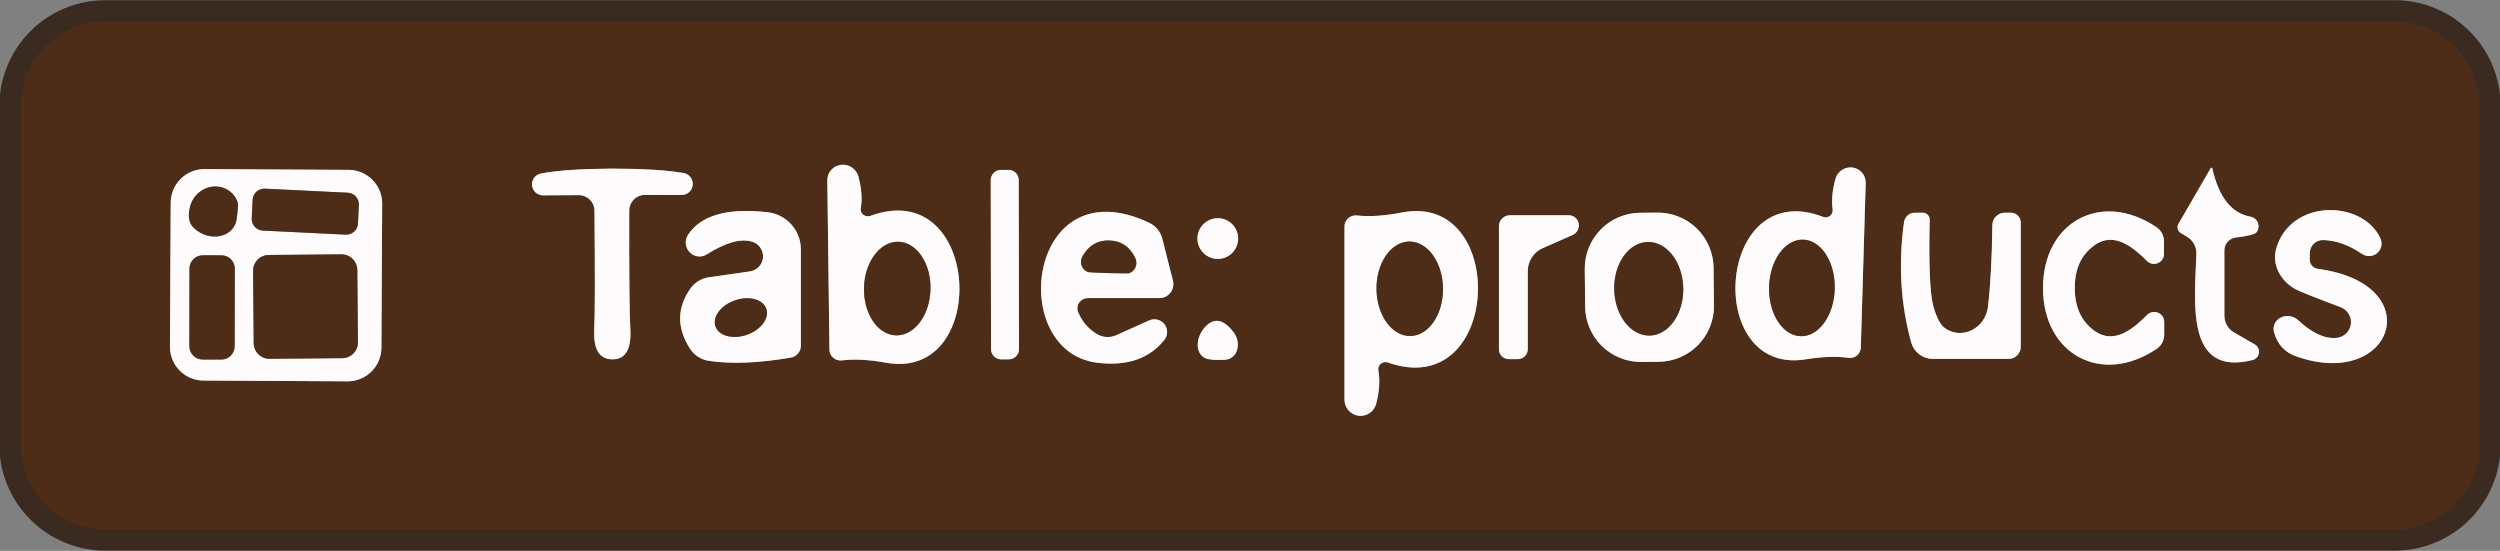 <svg width="118" height="26" viewBox="0 0 118 26" fill="none" xmlns="http://www.w3.org/2000/svg">
<rect x="0" y="0" width="118" height="26" fill="#808080" stroke="none"/>
<g clip-path="url(#clip0_7_2)">
<path d="M117.03 5.01C117.03 3.949 116.609 2.932 115.858 2.182C115.108 1.431 114.091 1.01 113.03 1.01H4.97C3.909 1.01 2.892 1.431 2.142 2.182C1.391 2.932 0.97 3.949 0.97 5.01V20.99C0.97 21.515 1.073 22.035 1.274 22.521C1.475 23.006 1.77 23.447 2.142 23.818C2.513 24.19 2.954 24.485 3.439 24.686C3.925 24.887 4.445 24.99 4.97 24.99H113.03C113.555 24.99 114.075 24.887 114.561 24.686C115.046 24.485 115.487 24.19 115.858 23.818C116.23 23.447 116.524 23.006 116.725 22.521C116.927 22.035 117.03 21.515 117.03 20.99V5.01Z" stroke="#3A2A1F" stroke-width="2"/>
<path d="M18.038 9.616C18.04 9.195 17.875 8.789 17.578 8.489C17.281 8.19 16.878 8.02 16.456 8.018L9.656 7.982C9.235 7.98 8.829 8.145 8.53 8.442C8.23 8.739 8.06 9.142 8.058 9.564L8.022 16.364C8.02 16.785 8.185 17.191 8.482 17.491C8.779 17.79 9.182 17.96 9.604 17.962L16.404 17.998C16.826 18 17.231 17.834 17.53 17.538C17.83 17.241 18 16.838 18.002 16.416L18.038 9.616Z" stroke="#A6948A" stroke-width="2"/>
<path d="M28.91 16.96C29.53 16.96 29.81 16.477 29.75 15.51C29.71 14.823 29.693 12.967 29.7 9.94C29.7 9.744 29.778 9.556 29.917 9.417C30.055 9.278 30.244 9.2 30.44 9.2H32.13C32.268 9.212 32.405 9.169 32.511 9.08C32.617 8.99 32.683 8.863 32.695 8.725C32.707 8.587 32.664 8.45 32.575 8.344C32.485 8.238 32.358 8.172 32.22 8.16C31.427 8.027 30.31 7.96 28.87 7.96C27.437 7.967 26.323 8.043 25.53 8.19C25.404 8.215 25.291 8.286 25.214 8.39C25.137 8.493 25.101 8.622 25.114 8.75C25.126 8.879 25.186 8.998 25.281 9.085C25.377 9.171 25.501 9.22 25.63 9.22L27.32 9.21C27.516 9.21 27.704 9.288 27.843 9.427C27.982 9.566 28.06 9.754 28.06 9.95C28.087 12.977 28.083 14.833 28.05 15.52C27.997 16.48 28.283 16.96 28.91 16.96Z" stroke="#A6948A" stroke-width="2"/>
<path d="M41.08 10.19C41.023 10.21 40.963 10.216 40.904 10.205C40.844 10.195 40.789 10.17 40.743 10.133C40.698 10.095 40.663 10.046 40.643 9.991C40.623 9.936 40.619 9.877 40.63 9.82C40.703 9.38 40.663 8.877 40.51 8.31C40.458 8.14 40.347 7.993 40.196 7.896C40.046 7.799 39.867 7.758 39.69 7.781C39.514 7.804 39.353 7.889 39.235 8.021C39.118 8.153 39.052 8.323 39.05 8.5L39.15 16.5C39.151 16.574 39.167 16.646 39.198 16.713C39.229 16.78 39.274 16.84 39.33 16.888C39.386 16.936 39.451 16.972 39.522 16.993C39.593 17.014 39.667 17.02 39.74 17.01C40.32 16.937 41.013 16.973 41.82 17.12C46.77 18.01 46.32 8.27 41.08 10.19Z" stroke="#A6948A" stroke-width="2"/>
<path d="M48.083 8.499C48.083 8.436 48.07 8.373 48.046 8.315C48.022 8.257 47.986 8.204 47.942 8.16C47.897 8.115 47.844 8.08 47.786 8.056C47.728 8.032 47.665 8.02 47.602 8.02L47.242 8.02C47.179 8.02 47.117 8.033 47.059 8.057C47 8.081 46.947 8.117 46.903 8.161C46.858 8.206 46.823 8.259 46.799 8.317C46.775 8.376 46.763 8.438 46.763 8.501L46.777 16.481C46.777 16.544 46.79 16.607 46.814 16.665C46.838 16.723 46.873 16.776 46.918 16.82C46.963 16.865 47.016 16.9 47.074 16.924C47.132 16.948 47.195 16.96 47.258 16.96L47.618 16.96C47.681 16.96 47.743 16.947 47.801 16.923C47.86 16.899 47.913 16.863 47.957 16.819C48.002 16.774 48.037 16.721 48.061 16.663C48.085 16.604 48.097 16.542 48.097 16.479L48.083 8.499Z" stroke="#A6948A" stroke-width="2"/>
<path d="M86.06 10.24C81 8.29 80.39 17.75 85.23 16.96C86.017 16.833 86.69 16.81 87.25 16.89C87.32 16.901 87.392 16.897 87.461 16.878C87.529 16.859 87.594 16.825 87.648 16.779C87.703 16.732 87.748 16.674 87.779 16.609C87.811 16.544 87.828 16.473 87.83 16.4L88.06 8.64C88.066 8.465 88.008 8.294 87.897 8.16C87.785 8.026 87.628 7.937 87.455 7.91C87.281 7.883 87.103 7.92 86.953 8.014C86.803 8.108 86.692 8.252 86.64 8.42C86.487 8.967 86.44 9.453 86.5 9.88C86.509 9.937 86.502 9.995 86.482 10.048C86.461 10.102 86.427 10.149 86.383 10.186C86.338 10.222 86.285 10.246 86.229 10.256C86.172 10.265 86.114 10.26 86.06 10.24Z" stroke="#A6948A" stroke-width="2"/>
<path d="M102.82 10.57C102.8 10.607 102.787 10.648 102.782 10.689C102.777 10.731 102.78 10.773 102.791 10.813C102.803 10.853 102.821 10.89 102.847 10.922C102.872 10.954 102.904 10.981 102.94 11L103.22 11.17C103.359 11.249 103.474 11.365 103.553 11.506C103.632 11.647 103.673 11.807 103.67 11.97C103.6 14.2 103.12 17.81 106.33 16.99C106.406 16.97 106.474 16.927 106.526 16.868C106.578 16.809 106.611 16.736 106.622 16.658C106.633 16.58 106.62 16.501 106.586 16.43C106.552 16.359 106.498 16.3 106.43 16.26L105.44 15.69C105.303 15.611 105.19 15.496 105.111 15.357C105.032 15.219 104.99 15.061 104.99 14.9V11.82C104.989 11.67 105.044 11.524 105.143 11.412C105.243 11.299 105.381 11.227 105.53 11.21C106.097 11.143 106.42 11.063 106.5 10.97C106.55 10.908 106.583 10.835 106.596 10.757C106.608 10.678 106.601 10.598 106.574 10.524C106.547 10.449 106.501 10.383 106.441 10.332C106.38 10.28 106.308 10.245 106.23 10.23C105.33 10.07 104.727 9.31 104.42 7.95C104.419 7.942 104.416 7.935 104.41 7.93C104.405 7.924 104.399 7.92 104.391 7.917C104.384 7.915 104.376 7.915 104.369 7.918C104.362 7.92 104.355 7.924 104.35 7.93L102.82 10.57Z" stroke="#A6948A" stroke-width="2"/>
<path d="M35.51 11.41C35.666 11.459 35.801 11.559 35.892 11.694C35.984 11.829 36.027 11.991 36.014 12.154C36.001 12.317 35.934 12.47 35.822 12.589C35.71 12.709 35.562 12.787 35.4 12.81L33.45 13.09C33.276 13.115 33.109 13.176 32.96 13.269C32.81 13.362 32.681 13.485 32.58 13.63C31.947 14.537 31.943 15.48 32.57 16.46C32.668 16.611 32.797 16.74 32.949 16.838C33.1 16.937 33.271 17.002 33.45 17.03C34.503 17.19 35.793 17.14 37.32 16.88C37.453 16.859 37.575 16.791 37.663 16.688C37.751 16.585 37.799 16.455 37.8 16.32V11.77C37.8 11.338 37.642 10.92 37.354 10.598C37.066 10.275 36.67 10.069 36.24 10.02C34.34 9.8 33.083 10.157 32.47 11.09C32.39 11.217 32.355 11.368 32.371 11.518C32.388 11.667 32.454 11.807 32.559 11.913C32.664 12.02 32.802 12.086 32.949 12.102C33.097 12.118 33.245 12.082 33.37 12C34.257 11.44 34.97 11.243 35.51 11.41Z" stroke="#A6948A" stroke-width="2"/>
<path d="M51.34 14.07H54.72C54.821 14.07 54.921 14.047 55.012 14.003C55.103 13.958 55.183 13.893 55.245 13.813C55.307 13.733 55.349 13.639 55.369 13.54C55.389 13.441 55.386 13.338 55.36 13.24L54.86 11.27C54.819 11.105 54.742 10.95 54.633 10.819C54.523 10.687 54.386 10.582 54.23 10.51C48.52 7.82 47.48 16.57 51.78 17.12C53.187 17.293 54.247 16.933 54.96 16.04C55.042 15.935 55.086 15.806 55.087 15.673C55.087 15.54 55.043 15.41 54.962 15.305C54.88 15.2 54.766 15.124 54.637 15.091C54.509 15.057 54.372 15.068 54.25 15.12L52.69 15.82C52.543 15.888 52.381 15.918 52.219 15.907C52.056 15.897 51.899 15.846 51.76 15.76C51.373 15.527 51.083 15.187 50.89 14.74C50.859 14.667 50.846 14.588 50.854 14.509C50.861 14.431 50.889 14.354 50.933 14.288C50.978 14.222 51.038 14.167 51.109 14.129C51.18 14.091 51.259 14.071 51.34 14.07Z" stroke="#A6948A" stroke-width="2"/>
<path d="M65.51 17.11C70.89 19 71.22 9.05 66.17 10.03C65.35 10.19 64.643 10.237 64.05 10.17C63.975 10.162 63.9 10.169 63.829 10.192C63.757 10.214 63.692 10.252 63.636 10.302C63.58 10.352 63.535 10.414 63.505 10.482C63.475 10.551 63.459 10.625 63.46 10.7V18.86C63.458 19.047 63.526 19.228 63.649 19.369C63.773 19.509 63.944 19.599 64.129 19.622C64.315 19.644 64.503 19.597 64.656 19.489C64.809 19.382 64.917 19.222 64.96 19.04C65.107 18.46 65.14 17.947 65.06 17.5C65.047 17.441 65.051 17.379 65.07 17.321C65.089 17.263 65.124 17.212 65.17 17.172C65.216 17.132 65.272 17.105 65.331 17.095C65.391 17.084 65.453 17.089 65.51 17.11Z" stroke="#A6948A" stroke-width="2"/>
<path d="M74.04 10.16H71.27C71.132 10.16 71 10.215 70.902 10.312C70.805 10.41 70.75 10.542 70.75 10.68V16.49C70.75 16.612 70.799 16.729 70.888 16.815C70.976 16.901 71.095 16.95 71.22 16.95H71.64C71.765 16.95 71.884 16.901 71.972 16.812C72.061 16.724 72.11 16.605 72.11 16.48V12.8C72.11 12.568 72.177 12.341 72.303 12.148C72.429 11.954 72.609 11.802 72.82 11.71L74.23 11.09C74.332 11.044 74.415 10.964 74.466 10.864C74.518 10.763 74.533 10.649 74.511 10.54C74.489 10.431 74.43 10.334 74.344 10.264C74.258 10.195 74.151 10.158 74.04 10.16Z" stroke="#A6948A" stroke-width="2"/>
<path d="M80.88 12.638C80.873 11.941 80.589 11.275 80.091 10.787C79.592 10.299 78.921 10.029 78.223 10.036L77.403 10.044C77.058 10.048 76.716 10.12 76.399 10.255C76.081 10.391 75.793 10.588 75.552 10.834C75.31 11.081 75.119 11.373 74.99 11.693C74.862 12.014 74.797 12.357 74.801 12.702L74.819 14.482C74.827 15.179 75.111 15.845 75.609 16.333C76.108 16.821 76.779 17.091 77.477 17.084L78.297 17.076C78.642 17.072 78.983 17 79.301 16.865C79.619 16.729 79.907 16.533 80.148 16.286C80.39 16.039 80.581 15.747 80.71 15.427C80.838 15.106 80.903 14.764 80.899 14.418L80.88 12.638Z" stroke="#A6948A" stroke-width="2"/>
<path d="M94.04 10.62C94.02 12.22 93.95 13.513 93.83 14.5C93.8 14.733 93.713 14.956 93.577 15.148C93.441 15.339 93.261 15.492 93.055 15.591C92.849 15.691 92.623 15.732 92.401 15.713C92.179 15.693 91.969 15.613 91.79 15.48C91.583 15.327 91.407 14.993 91.26 14.48C91.093 13.9 91.033 12.53 91.08 10.37C91.081 10.327 91.074 10.284 91.058 10.245C91.042 10.205 91.018 10.168 90.987 10.137C90.956 10.107 90.919 10.082 90.879 10.065C90.838 10.049 90.794 10.04 90.75 10.04H90.38C90.256 10.039 90.136 10.084 90.042 10.167C89.948 10.25 89.887 10.365 89.87 10.49C89.597 12.457 89.71 14.35 90.21 16.17C90.273 16.391 90.406 16.586 90.588 16.725C90.77 16.864 90.992 16.939 91.22 16.94H94.81C94.885 16.94 94.959 16.925 95.028 16.896C95.097 16.867 95.16 16.824 95.213 16.77C95.266 16.716 95.308 16.652 95.337 16.582C95.365 16.512 95.38 16.436 95.38 16.36V10.51C95.38 10.448 95.368 10.387 95.344 10.33C95.321 10.273 95.286 10.221 95.242 10.178C95.199 10.134 95.147 10.099 95.09 10.076C95.033 10.052 94.972 10.04 94.91 10.04H94.63C94.475 10.04 94.327 10.101 94.216 10.209C94.106 10.318 94.043 10.465 94.04 10.62Z" stroke="#A6948A" stroke-width="2"/>
<path d="M96.43 13.61C96.44 16.73 99.2 18.22 101.8 16.46C101.908 16.386 101.997 16.287 102.058 16.17C102.119 16.053 102.151 15.922 102.15 15.79V15.19C102.149 15.098 102.121 15.008 102.069 14.931C102.018 14.855 101.945 14.795 101.859 14.76C101.774 14.725 101.68 14.716 101.59 14.733C101.499 14.751 101.416 14.795 101.35 14.86C100.72 15.49 99.8 16.3 98.85 15.61C98.237 15.163 97.93 14.493 97.93 13.6C97.923 12.707 98.227 12.037 98.84 11.59C99.78 10.89 100.71 11.69 101.34 12.32C101.406 12.385 101.491 12.43 101.582 12.447C101.674 12.464 101.768 12.454 101.854 12.418C101.94 12.382 102.013 12.32 102.063 12.242C102.114 12.165 102.141 12.073 102.14 11.98V11.38C102.138 11.248 102.104 11.119 102.041 11.004C101.978 10.889 101.889 10.792 101.78 10.72C99.17 8.97 96.42 10.48 96.43 13.61Z" stroke="#A6948A" stroke-width="2"/>
<path d="M109.67 11.33C110.27 11.35 110.873 11.567 111.48 11.98C111.587 12.055 111.716 12.092 111.846 12.086C111.977 12.08 112.102 12.031 112.201 11.947C112.301 11.862 112.369 11.746 112.396 11.619C112.423 11.491 112.407 11.358 112.35 11.24C111.5 9.42 108.09 9.37 107.43 11.76C107.336 12.099 107.374 12.469 107.537 12.81C107.7 13.151 107.979 13.443 108.33 13.64C108.49 13.733 109.207 14.02 110.48 14.5C110.64 14.56 110.774 14.672 110.862 14.818C110.949 14.964 110.984 15.136 110.961 15.305C110.937 15.474 110.857 15.63 110.733 15.747C110.61 15.864 110.45 15.936 110.28 15.95C109.72 15.997 109.117 15.717 108.47 15.11C108.36 15.01 108.22 14.944 108.07 14.923C107.92 14.902 107.769 14.928 107.641 14.995C107.512 15.062 107.413 15.167 107.359 15.295C107.304 15.422 107.298 15.565 107.34 15.7C107.5 16.26 107.847 16.633 108.38 16.82C112.96 18.44 114.7 13.4 109.4 12.69C109.294 12.675 109.197 12.624 109.127 12.545C109.057 12.466 109.019 12.364 109.02 12.26V11.95C109.02 11.866 109.037 11.783 109.07 11.706C109.103 11.628 109.151 11.559 109.212 11.501C109.273 11.443 109.345 11.398 109.423 11.368C109.502 11.339 109.586 11.326 109.67 11.33Z" stroke="#A6948A" stroke-width="2"/>
<path d="M58.44 11.26C58.44 11.005 58.339 10.761 58.159 10.581C57.979 10.401 57.735 10.3 57.48 10.3C57.225 10.3 56.981 10.401 56.801 10.581C56.621 10.761 56.52 11.005 56.52 11.26C56.52 11.515 56.621 11.759 56.801 11.939C56.981 12.119 57.225 12.22 57.48 12.22C57.735 12.22 57.979 12.119 58.159 11.939C58.339 11.759 58.44 11.515 58.44 11.26Z" stroke="#A6948A" stroke-width="2"/>
<path d="M57.83 16.98C57.958 16.972 58.078 16.925 58.176 16.844C58.275 16.762 58.348 16.65 58.389 16.517C58.43 16.385 58.437 16.239 58.409 16.093C58.381 15.947 58.319 15.808 58.23 15.69C57.723 15.023 57.25 14.967 56.81 15.52C56.717 15.639 56.644 15.773 56.597 15.913C56.549 16.052 56.528 16.193 56.534 16.326C56.541 16.458 56.576 16.579 56.635 16.678C56.695 16.777 56.779 16.853 56.88 16.9C57.053 16.98 57.37 17.007 57.83 16.98Z" stroke="#A6948A" stroke-width="2"/>
<path d="M11.17 10.34C11.23 9.9 11.247 9.64 11.22 9.56C11.144 9.326 10.994 9.127 10.793 8.991C10.591 8.855 10.348 8.789 10.099 8.804C9.85 8.818 9.608 8.912 9.409 9.072C9.209 9.231 9.063 9.448 8.99 9.69C8.85 10.163 8.9 10.517 9.14 10.75C9.303 10.91 9.505 11.031 9.724 11.101C9.944 11.17 10.171 11.184 10.382 11.141C10.592 11.099 10.777 11.001 10.917 10.86C11.056 10.718 11.143 10.538 11.17 10.34Z" stroke="#A6948A" stroke-width="2"/>
<path d="M16.939 9.673C16.942 9.601 16.931 9.529 16.907 9.461C16.883 9.393 16.845 9.33 16.797 9.277C16.748 9.223 16.689 9.18 16.624 9.149C16.559 9.118 16.488 9.1 16.416 9.097L12.501 8.905C12.428 8.902 12.356 8.913 12.288 8.937C12.22 8.961 12.158 8.999 12.104 9.047C12.051 9.096 12.007 9.154 11.976 9.22C11.946 9.285 11.928 9.356 11.925 9.428L11.882 10.307C11.878 10.379 11.889 10.451 11.913 10.519C11.937 10.587 11.975 10.65 12.023 10.703C12.072 10.757 12.13 10.8 12.196 10.831C12.261 10.862 12.332 10.88 12.404 10.883L16.319 11.075C16.391 11.078 16.463 11.067 16.532 11.043C16.599 11.019 16.662 10.981 16.716 10.933C16.769 10.884 16.812 10.826 16.843 10.76C16.874 10.695 16.892 10.624 16.895 10.552L16.939 9.673Z" stroke="#A6948A" stroke-width="2"/>
<path d="M11.083 12.682C11.083 12.599 11.067 12.517 11.036 12.441C11.004 12.364 10.958 12.295 10.899 12.236C10.841 12.178 10.772 12.131 10.695 12.099C10.619 12.067 10.537 12.051 10.454 12.051L9.574 12.049C9.492 12.049 9.41 12.065 9.333 12.097C9.257 12.128 9.187 12.175 9.128 12.233C9.07 12.291 9.023 12.361 8.992 12.437C8.96 12.514 8.943 12.595 8.943 12.678L8.937 16.338C8.937 16.421 8.953 16.503 8.984 16.579C9.016 16.656 9.062 16.725 9.121 16.784C9.179 16.843 9.248 16.889 9.325 16.921C9.401 16.953 9.483 16.969 9.566 16.969L10.446 16.971C10.528 16.971 10.61 16.955 10.687 16.923C10.763 16.892 10.833 16.846 10.892 16.787C10.95 16.729 10.997 16.659 11.028 16.583C11.06 16.506 11.077 16.425 11.077 16.342L11.083 12.682Z" stroke="#A6948A" stroke-width="2"/>
<path d="M16.865 12.739C16.863 12.542 16.784 12.355 16.644 12.217C16.504 12.08 16.315 12.003 16.119 12.005L12.679 12.035C12.482 12.037 12.295 12.116 12.157 12.256C12.02 12.396 11.944 12.585 11.945 12.781L11.975 16.201C11.977 16.398 12.056 16.585 12.196 16.723C12.336 16.86 12.525 16.937 12.721 16.935L16.161 16.905C16.358 16.903 16.545 16.824 16.683 16.684C16.82 16.544 16.896 16.355 16.895 16.159L16.865 12.739Z" stroke="#A6948A" stroke-width="2"/>
<path d="M42.292 15.829C42.498 15.835 42.704 15.783 42.897 15.677C43.09 15.571 43.268 15.413 43.419 15.211C43.57 15.01 43.692 14.769 43.778 14.503C43.864 14.238 43.912 13.951 43.919 13.661C43.935 13.075 43.784 12.509 43.501 12.087C43.217 11.665 42.824 11.422 42.408 11.411C42.202 11.405 41.996 11.457 41.803 11.563C41.609 11.669 41.432 11.827 41.281 12.029C41.13 12.23 41.008 12.471 40.922 12.737C40.836 13.002 40.788 13.289 40.781 13.579C40.765 14.165 40.916 14.731 41.199 15.153C41.483 15.575 41.876 15.818 42.292 15.829Z" stroke="#A6948A" stroke-width="2"/>
<path d="M84.998 15.869C85.409 15.879 85.809 15.648 86.109 15.227C86.409 14.806 86.586 14.23 86.6 13.625C86.606 13.326 86.573 13.028 86.501 12.75C86.43 12.472 86.321 12.218 86.182 12.003C86.043 11.788 85.876 11.616 85.691 11.498C85.505 11.379 85.305 11.315 85.102 11.311C84.691 11.301 84.291 11.533 83.991 11.953C83.691 12.374 83.514 12.95 83.5 13.555C83.494 13.854 83.527 14.152 83.599 14.43C83.67 14.708 83.779 14.962 83.918 15.177C84.057 15.392 84.224 15.564 84.409 15.682C84.595 15.801 84.795 15.865 84.998 15.869Z" stroke="#A6948A" stroke-width="2"/>
<path d="M36.169 14.572C36.132 14.466 36.064 14.371 35.97 14.293C35.875 14.216 35.756 14.157 35.618 14.12C35.48 14.084 35.327 14.07 35.168 14.08C35.008 14.09 34.845 14.123 34.687 14.178C34.53 14.233 34.381 14.308 34.25 14.399C34.118 14.491 34.007 14.597 33.922 14.711C33.837 14.825 33.78 14.946 33.754 15.065C33.728 15.185 33.733 15.301 33.771 15.408C33.808 15.514 33.876 15.609 33.97 15.687C34.065 15.764 34.184 15.823 34.322 15.86C34.459 15.896 34.612 15.91 34.772 15.9C34.932 15.89 35.095 15.857 35.253 15.802C35.41 15.747 35.559 15.672 35.69 15.581C35.822 15.489 35.933 15.383 36.018 15.269C36.103 15.155 36.16 15.034 36.186 14.915C36.212 14.795 36.206 14.679 36.169 14.572Z" stroke="#A6948A" stroke-width="2"/>
<path d="M52.32 12.89C52.927 12.903 53.247 12.907 53.28 12.9C53.349 12.879 53.413 12.843 53.468 12.794C53.522 12.745 53.565 12.686 53.594 12.618C53.624 12.551 53.639 12.478 53.638 12.404C53.637 12.33 53.621 12.257 53.59 12.19C53.337 11.65 52.927 11.37 52.36 11.35C51.793 11.337 51.367 11.593 51.08 12.12C51.047 12.185 51.027 12.257 51.023 12.33C51.018 12.403 51.029 12.476 51.055 12.544C51.08 12.612 51.12 12.673 51.171 12.724C51.221 12.775 51.283 12.815 51.35 12.84C51.383 12.853 51.707 12.87 52.32 12.89Z" stroke="#A6948A" stroke-width="2"/>
<path d="M66.563 15.86C66.98 15.855 67.377 15.616 67.667 15.195C67.957 14.774 68.116 14.205 68.11 13.614C68.107 13.321 68.063 13.031 67.981 12.761C67.9 12.492 67.781 12.247 67.634 12.042C67.486 11.836 67.311 11.674 67.119 11.563C66.927 11.454 66.723 11.398 66.517 11.4C66.1 11.405 65.703 11.644 65.413 12.065C65.123 12.486 64.964 13.055 64.97 13.646C64.973 13.939 65.017 14.229 65.099 14.498C65.18 14.768 65.299 15.013 65.446 15.218C65.594 15.424 65.769 15.586 65.961 15.697C66.153 15.806 66.357 15.862 66.563 15.86Z" stroke="#A6948A" stroke-width="2"/>
<path d="M77.866 15.839C78.298 15.83 78.708 15.589 79.005 15.168C79.302 14.748 79.462 14.182 79.45 13.596C79.437 13.01 79.254 12.451 78.939 12.043C78.625 11.636 78.206 11.412 77.774 11.421C77.341 11.43 76.932 11.671 76.635 12.092C76.338 12.513 76.178 13.078 76.19 13.664C76.203 14.25 76.386 14.809 76.7 15.216C77.015 15.624 77.434 15.849 77.866 15.839Z" stroke="#A6948A" stroke-width="2"/>
<path d="M117.03 20.99C117.03 21.515 116.927 22.035 116.725 22.521C116.524 23.006 116.23 23.447 115.858 23.818C115.487 24.19 115.046 24.485 114.561 24.686C114.075 24.887 113.555 24.99 113.03 24.99H4.97C4.445 24.99 3.925 24.887 3.439 24.686C2.954 24.485 2.513 24.19 2.142 23.818C1.77 23.447 1.475 23.006 1.274 22.521C1.073 22.035 0.97 21.515 0.97 20.99V5.01C0.97 3.949 1.391 2.932 2.142 2.182C2.892 1.431 3.909 1.01 4.97 1.01H113.03C114.091 1.01 115.108 1.431 115.858 2.182C116.609 2.932 117.03 3.949 117.03 5.01V20.99ZM18.038 9.616C18.04 9.195 17.875 8.789 17.578 8.489C17.281 8.19 16.878 8.02 16.456 8.018L9.656 7.982C9.234 7.98 8.829 8.145 8.529 8.442C8.23 8.739 8.06 9.142 8.058 9.564L8.022 16.364C8.02 16.785 8.185 17.191 8.482 17.491C8.779 17.79 9.182 17.96 9.604 17.962L16.404 17.998C16.825 18 17.231 17.834 17.53 17.538C17.83 17.241 18 16.838 18.002 16.416L18.038 9.616ZM28.91 16.96C29.53 16.96 29.81 16.477 29.75 15.51C29.71 14.823 29.693 12.967 29.7 9.94C29.7 9.744 29.778 9.556 29.917 9.417C30.055 9.278 30.244 9.2 30.44 9.2H32.13C32.268 9.212 32.405 9.169 32.511 9.08C32.617 8.99 32.683 8.863 32.695 8.725C32.707 8.587 32.664 8.45 32.575 8.344C32.485 8.238 32.358 8.172 32.22 8.16C31.427 8.027 30.31 7.96 28.87 7.96C27.437 7.967 26.323 8.043 25.53 8.19C25.404 8.215 25.291 8.286 25.214 8.39C25.137 8.493 25.101 8.622 25.114 8.75C25.126 8.879 25.186 8.998 25.281 9.085C25.377 9.171 25.501 9.22 25.63 9.22L27.32 9.21C27.516 9.21 27.704 9.288 27.843 9.427C27.982 9.566 28.06 9.754 28.06 9.95C28.087 12.977 28.083 14.833 28.05 15.52C27.997 16.48 28.283 16.96 28.91 16.96ZM41.08 10.19C41.023 10.21 40.963 10.216 40.904 10.205C40.844 10.195 40.789 10.17 40.743 10.133C40.698 10.095 40.663 10.046 40.643 9.991C40.623 9.936 40.619 9.877 40.63 9.82C40.703 9.38 40.663 8.877 40.51 8.31C40.458 8.14 40.347 7.993 40.196 7.896C40.046 7.799 39.867 7.758 39.69 7.781C39.514 7.804 39.352 7.889 39.235 8.021C39.118 8.153 39.052 8.323 39.05 8.5L39.15 16.5C39.151 16.574 39.167 16.646 39.198 16.713C39.229 16.78 39.274 16.84 39.33 16.888C39.386 16.936 39.451 16.972 39.522 16.993C39.593 17.014 39.667 17.02 39.74 17.01C40.32 16.937 41.013 16.973 41.82 17.12C46.77 18.01 46.32 8.27 41.08 10.19ZM48.083 8.499C48.083 8.436 48.07 8.373 48.046 8.315C48.022 8.257 47.986 8.204 47.942 8.16C47.897 8.115 47.844 8.08 47.786 8.056C47.728 8.032 47.665 8.02 47.602 8.02L47.242 8.02C47.179 8.02 47.117 8.033 47.059 8.057C47 8.081 46.947 8.117 46.903 8.161C46.858 8.206 46.823 8.259 46.799 8.317C46.775 8.376 46.763 8.438 46.763 8.501L46.777 16.481C46.777 16.544 46.79 16.607 46.814 16.665C46.838 16.723 46.873 16.776 46.918 16.82C46.963 16.865 47.016 16.9 47.074 16.924C47.132 16.948 47.195 16.96 47.258 16.96L47.618 16.96C47.681 16.96 47.743 16.947 47.801 16.923C47.86 16.899 47.913 16.863 47.957 16.819C48.002 16.774 48.037 16.721 48.061 16.663C48.085 16.604 48.097 16.542 48.097 16.479L48.083 8.499ZM86.06 10.24C81 8.29 80.39 17.75 85.23 16.96C86.017 16.833 86.69 16.81 87.25 16.89C87.32 16.901 87.392 16.897 87.461 16.878C87.529 16.859 87.594 16.825 87.648 16.779C87.703 16.732 87.748 16.674 87.779 16.609C87.811 16.544 87.828 16.473 87.83 16.4L88.06 8.64C88.066 8.465 88.008 8.294 87.897 8.16C87.785 8.026 87.628 7.937 87.455 7.91C87.281 7.883 87.103 7.92 86.953 8.014C86.803 8.108 86.692 8.252 86.64 8.42C86.487 8.967 86.44 9.453 86.5 9.88C86.509 9.937 86.502 9.995 86.482 10.048C86.461 10.102 86.427 10.149 86.383 10.186C86.338 10.222 86.285 10.246 86.229 10.256C86.172 10.265 86.114 10.26 86.06 10.24ZM102.82 10.57C102.8 10.607 102.787 10.648 102.782 10.689C102.777 10.731 102.78 10.773 102.791 10.813C102.803 10.853 102.821 10.89 102.847 10.922C102.872 10.954 102.904 10.981 102.94 11L103.22 11.17C103.359 11.249 103.474 11.365 103.553 11.506C103.632 11.647 103.673 11.807 103.67 11.97C103.6 14.2 103.12 17.81 106.33 16.99C106.406 16.97 106.474 16.927 106.526 16.868C106.578 16.809 106.611 16.736 106.622 16.658C106.633 16.58 106.62 16.501 106.586 16.43C106.552 16.359 106.498 16.3 106.43 16.26L105.44 15.69C105.303 15.611 105.19 15.496 105.111 15.357C105.032 15.219 104.99 15.061 104.99 14.9V11.82C104.989 11.67 105.044 11.524 105.143 11.412C105.243 11.299 105.381 11.227 105.53 11.21C106.097 11.143 106.42 11.063 106.5 10.97C106.55 10.908 106.583 10.835 106.596 10.757C106.608 10.678 106.601 10.598 106.574 10.524C106.547 10.449 106.501 10.383 106.441 10.332C106.38 10.28 106.308 10.245 106.23 10.23C105.33 10.07 104.727 9.31 104.42 7.95C104.419 7.942 104.416 7.935 104.41 7.93C104.405 7.924 104.399 7.92 104.391 7.917C104.384 7.915 104.376 7.915 104.369 7.918C104.362 7.92 104.355 7.924 104.35 7.93L102.82 10.57ZM35.51 11.41C35.666 11.459 35.801 11.559 35.892 11.694C35.984 11.829 36.027 11.991 36.014 12.154C36.001 12.317 35.933 12.47 35.822 12.589C35.71 12.709 35.562 12.787 35.4 12.81L33.45 13.09C33.276 13.115 33.109 13.176 32.96 13.269C32.81 13.362 32.681 13.485 32.58 13.63C31.947 14.537 31.943 15.48 32.57 16.46C32.668 16.611 32.797 16.74 32.949 16.838C33.1 16.937 33.271 17.002 33.45 17.03C34.503 17.19 35.793 17.14 37.32 16.88C37.453 16.859 37.575 16.791 37.663 16.688C37.751 16.585 37.799 16.455 37.8 16.32V11.77C37.8 11.338 37.642 10.92 37.354 10.598C37.066 10.275 36.67 10.069 36.24 10.02C34.34 9.8 33.083 10.157 32.47 11.09C32.39 11.217 32.355 11.368 32.371 11.518C32.388 11.667 32.454 11.807 32.559 11.913C32.664 12.02 32.802 12.086 32.949 12.102C33.097 12.118 33.245 12.082 33.37 12C34.257 11.44 34.97 11.243 35.51 11.41ZM51.34 14.07H54.72C54.821 14.07 54.921 14.047 55.012 14.003C55.103 13.958 55.183 13.893 55.245 13.813C55.307 13.733 55.349 13.639 55.369 13.54C55.389 13.441 55.386 13.338 55.36 13.24L54.86 11.27C54.819 11.105 54.742 10.95 54.633 10.819C54.523 10.687 54.386 10.582 54.23 10.51C48.52 7.82 47.48 16.57 51.78 17.12C53.187 17.293 54.247 16.933 54.96 16.04C55.042 15.935 55.086 15.806 55.087 15.673C55.087 15.54 55.043 15.41 54.962 15.305C54.88 15.2 54.766 15.124 54.637 15.091C54.509 15.057 54.372 15.068 54.25 15.12L52.69 15.82C52.543 15.888 52.381 15.918 52.219 15.907C52.056 15.897 51.899 15.846 51.76 15.76C51.373 15.527 51.083 15.187 50.89 14.74C50.859 14.667 50.846 14.588 50.854 14.509C50.861 14.431 50.889 14.354 50.933 14.288C50.978 14.222 51.038 14.167 51.109 14.129C51.18 14.091 51.259 14.071 51.34 14.07ZM65.51 17.11C70.89 19 71.22 9.05 66.17 10.03C65.35 10.19 64.643 10.237 64.05 10.17C63.975 10.162 63.9 10.169 63.829 10.192C63.757 10.214 63.691 10.252 63.636 10.302C63.58 10.352 63.535 10.414 63.505 10.482C63.475 10.551 63.459 10.625 63.46 10.7V18.86C63.458 19.047 63.526 19.228 63.649 19.369C63.773 19.509 63.944 19.599 64.129 19.622C64.315 19.644 64.503 19.597 64.656 19.489C64.809 19.382 64.917 19.222 64.96 19.04C65.107 18.46 65.14 17.947 65.06 17.5C65.047 17.441 65.051 17.379 65.07 17.321C65.089 17.263 65.124 17.212 65.17 17.172C65.216 17.132 65.272 17.105 65.331 17.095C65.391 17.084 65.453 17.089 65.51 17.11ZM74.04 10.16H71.27C71.132 10.16 71 10.215 70.902 10.312C70.805 10.41 70.75 10.542 70.75 10.68V16.49C70.75 16.612 70.799 16.729 70.888 16.815C70.976 16.901 71.095 16.95 71.22 16.95H71.64C71.765 16.95 71.884 16.901 71.972 16.812C72.061 16.724 72.11 16.605 72.11 16.48V12.8C72.11 12.568 72.177 12.341 72.303 12.148C72.429 11.954 72.609 11.802 72.82 11.71L74.23 11.09C74.332 11.044 74.415 10.964 74.466 10.864C74.517 10.763 74.533 10.649 74.511 10.54C74.489 10.431 74.43 10.334 74.344 10.264C74.258 10.195 74.151 10.158 74.04 10.16ZM80.88 12.638C80.873 11.941 80.589 11.275 80.091 10.787C79.592 10.299 78.921 10.029 78.223 10.036L77.403 10.044C77.058 10.048 76.716 10.12 76.399 10.255C76.081 10.391 75.793 10.588 75.552 10.834C75.31 11.081 75.119 11.373 74.99 11.693C74.862 12.014 74.797 12.357 74.801 12.702L74.82 14.482C74.827 15.179 75.111 15.845 75.609 16.333C76.108 16.821 76.779 17.091 77.477 17.084L78.297 17.076C78.642 17.072 78.983 17 79.301 16.865C79.619 16.729 79.907 16.533 80.148 16.286C80.39 16.039 80.581 15.747 80.71 15.427C80.838 15.106 80.903 14.764 80.899 14.418L80.88 12.638ZM94.04 10.62C94.02 12.22 93.95 13.513 93.83 14.5C93.8 14.733 93.713 14.956 93.577 15.148C93.441 15.339 93.261 15.492 93.055 15.591C92.849 15.691 92.623 15.732 92.401 15.713C92.179 15.693 91.969 15.613 91.79 15.48C91.583 15.327 91.407 14.993 91.26 14.48C91.093 13.9 91.033 12.53 91.08 10.37C91.081 10.327 91.074 10.284 91.058 10.245C91.042 10.205 91.018 10.168 90.987 10.137C90.956 10.107 90.919 10.082 90.879 10.065C90.838 10.049 90.794 10.04 90.75 10.04H90.38C90.256 10.039 90.136 10.084 90.042 10.167C89.948 10.25 89.887 10.365 89.87 10.49C89.597 12.457 89.71 14.35 90.21 16.17C90.273 16.391 90.406 16.586 90.588 16.725C90.77 16.864 90.992 16.939 91.22 16.94H94.81C94.885 16.94 94.959 16.925 95.028 16.896C95.097 16.867 95.16 16.824 95.213 16.77C95.266 16.716 95.308 16.652 95.337 16.582C95.365 16.512 95.38 16.436 95.38 16.36V10.51C95.38 10.448 95.368 10.387 95.344 10.33C95.321 10.273 95.286 10.221 95.242 10.178C95.199 10.134 95.147 10.099 95.09 10.076C95.033 10.052 94.972 10.04 94.91 10.04H94.63C94.475 10.04 94.327 10.101 94.216 10.209C94.106 10.318 94.043 10.465 94.04 10.62ZM96.43 13.61C96.44 16.73 99.2 18.22 101.8 16.46C101.908 16.386 101.997 16.287 102.058 16.17C102.119 16.053 102.151 15.922 102.15 15.79V15.19C102.149 15.098 102.121 15.008 102.069 14.931C102.018 14.855 101.945 14.795 101.859 14.76C101.774 14.725 101.68 14.716 101.59 14.733C101.499 14.751 101.416 14.795 101.35 14.86C100.72 15.49 99.8 16.3 98.85 15.61C98.237 15.163 97.93 14.493 97.93 13.6C97.923 12.707 98.227 12.037 98.84 11.59C99.78 10.89 100.71 11.69 101.34 12.32C101.406 12.385 101.491 12.43 101.582 12.447C101.674 12.464 101.768 12.454 101.854 12.418C101.94 12.382 102.013 12.32 102.063 12.242C102.114 12.165 102.141 12.073 102.14 11.98V11.38C102.138 11.248 102.104 11.119 102.041 11.004C101.978 10.889 101.889 10.792 101.78 10.72C99.17 8.97 96.42 10.48 96.43 13.61ZM109.67 11.33C110.27 11.35 110.873 11.567 111.48 11.98C111.587 12.055 111.716 12.092 111.846 12.086C111.977 12.08 112.102 12.031 112.201 11.947C112.301 11.862 112.369 11.746 112.396 11.619C112.423 11.491 112.407 11.358 112.35 11.24C111.5 9.42 108.09 9.37 107.43 11.76C107.336 12.099 107.374 12.469 107.537 12.81C107.7 13.151 107.98 13.443 108.33 13.64C108.49 13.733 109.207 14.02 110.48 14.5C110.64 14.56 110.774 14.672 110.862 14.818C110.949 14.964 110.984 15.136 110.961 15.305C110.937 15.474 110.857 15.63 110.733 15.747C110.61 15.864 110.45 15.936 110.28 15.95C109.72 15.997 109.117 15.717 108.47 15.11C108.36 15.01 108.22 14.944 108.07 14.923C107.92 14.902 107.769 14.928 107.641 14.995C107.512 15.062 107.413 15.167 107.359 15.295C107.304 15.422 107.298 15.565 107.34 15.7C107.5 16.26 107.847 16.633 108.38 16.82C112.96 18.44 114.7 13.4 109.4 12.69C109.294 12.675 109.197 12.624 109.127 12.545C109.057 12.466 109.019 12.364 109.02 12.26V11.95C109.02 11.866 109.037 11.783 109.07 11.706C109.103 11.628 109.151 11.559 109.212 11.501C109.273 11.443 109.345 11.398 109.423 11.368C109.502 11.339 109.586 11.326 109.67 11.33ZM58.44 11.26C58.44 11.005 58.339 10.761 58.159 10.581C57.979 10.401 57.735 10.3 57.48 10.3C57.225 10.3 56.981 10.401 56.801 10.581C56.621 10.761 56.52 11.005 56.52 11.26C56.52 11.515 56.621 11.759 56.801 11.939C56.981 12.119 57.225 12.22 57.48 12.22C57.735 12.22 57.979 12.119 58.159 11.939C58.339 11.759 58.44 11.515 58.44 11.26ZM57.83 16.98C57.958 16.972 58.078 16.925 58.176 16.844C58.275 16.762 58.348 16.65 58.389 16.517C58.43 16.385 58.437 16.239 58.409 16.093C58.381 15.947 58.319 15.808 58.23 15.69C57.723 15.023 57.25 14.967 56.81 15.52C56.717 15.639 56.644 15.773 56.597 15.913C56.549 16.052 56.528 16.193 56.534 16.326C56.541 16.458 56.576 16.579 56.635 16.678C56.695 16.777 56.779 16.853 56.88 16.9C57.053 16.98 57.37 17.007 57.83 16.98Z" fill="#4E2D18"/>
<path d="M18.002 16.416C18 16.838 17.83 17.241 17.53 17.538C17.231 17.834 16.826 18 16.404 17.998L9.604 17.962C9.182 17.96 8.779 17.79 8.482 17.491C8.185 17.191 8.02 16.785 8.022 16.364L8.058 9.564C8.06 9.142 8.23 8.739 8.53 8.442C8.829 8.145 9.235 7.98 9.656 7.982L16.456 8.018C16.878 8.02 17.281 8.19 17.578 8.489C17.875 8.789 18.04 9.195 18.038 9.616L18.002 16.416ZM11.17 10.34C11.23 9.9 11.247 9.64 11.22 9.56C11.144 9.326 10.994 9.127 10.793 8.991C10.591 8.855 10.348 8.789 10.099 8.804C9.85 8.818 9.609 8.912 9.409 9.072C9.209 9.231 9.063 9.448 8.99 9.69C8.85 10.163 8.9 10.517 9.14 10.75C9.303 10.91 9.505 11.031 9.724 11.101C9.944 11.17 10.171 11.184 10.382 11.141C10.592 11.099 10.777 11.001 10.917 10.86C11.056 10.718 11.144 10.538 11.17 10.34ZM16.939 9.673C16.942 9.601 16.931 9.529 16.907 9.461C16.883 9.393 16.845 9.33 16.797 9.277C16.748 9.223 16.689 9.18 16.624 9.149C16.559 9.118 16.488 9.1 16.416 9.097L12.501 8.905C12.429 8.902 12.356 8.913 12.288 8.937C12.22 8.961 12.158 8.999 12.104 9.047C12.051 9.096 12.008 9.154 11.977 9.22C11.946 9.285 11.928 9.356 11.925 9.428L11.882 10.307C11.878 10.379 11.889 10.451 11.913 10.519C11.937 10.587 11.975 10.65 12.023 10.703C12.072 10.757 12.13 10.8 12.196 10.831C12.261 10.862 12.332 10.88 12.404 10.883L16.319 11.075C16.391 11.078 16.464 11.067 16.532 11.043C16.6 11.019 16.662 10.981 16.716 10.933C16.769 10.884 16.812 10.826 16.843 10.76C16.874 10.695 16.892 10.624 16.895 10.552L16.939 9.673ZM11.083 12.682C11.083 12.599 11.067 12.517 11.036 12.441C11.004 12.364 10.958 12.295 10.899 12.236C10.841 12.178 10.772 12.131 10.695 12.099C10.619 12.067 10.537 12.051 10.454 12.051L9.574 12.049C9.492 12.049 9.41 12.065 9.333 12.097C9.257 12.128 9.187 12.175 9.129 12.233C9.07 12.291 9.023 12.361 8.992 12.437C8.96 12.514 8.943 12.595 8.943 12.678L8.937 16.338C8.937 16.421 8.953 16.503 8.984 16.579C9.016 16.656 9.062 16.725 9.121 16.784C9.179 16.843 9.248 16.889 9.325 16.921C9.401 16.953 9.483 16.969 9.566 16.969L10.446 16.971C10.528 16.971 10.61 16.955 10.687 16.923C10.763 16.892 10.833 16.846 10.892 16.787C10.95 16.729 10.997 16.659 11.028 16.583C11.06 16.506 11.077 16.425 11.077 16.342L11.083 12.682ZM16.865 12.739C16.863 12.542 16.784 12.355 16.644 12.217C16.504 12.08 16.315 12.003 16.119 12.005L12.679 12.035C12.482 12.037 12.295 12.116 12.157 12.256C12.02 12.396 11.944 12.585 11.945 12.781L11.975 16.201C11.977 16.398 12.056 16.585 12.196 16.723C12.336 16.86 12.525 16.937 12.721 16.935L16.161 16.905C16.358 16.903 16.545 16.824 16.683 16.684C16.82 16.544 16.896 16.355 16.895 16.159L16.865 12.739Z" fill="#FDFBFB"/>
<path d="M28.87 7.96C30.31 7.96 31.427 8.027 32.22 8.16C32.358 8.172 32.485 8.238 32.575 8.344C32.664 8.45 32.707 8.587 32.695 8.725C32.683 8.863 32.617 8.99 32.511 9.08C32.405 9.169 32.268 9.212 32.13 9.2H30.44C30.244 9.2 30.055 9.278 29.917 9.417C29.778 9.556 29.7 9.744 29.7 9.94C29.693 12.967 29.71 14.823 29.75 15.51C29.81 16.477 29.53 16.96 28.91 16.96C28.283 16.96 27.997 16.48 28.05 15.52C28.083 14.833 28.087 12.977 28.06 9.95C28.06 9.754 27.982 9.566 27.843 9.427C27.704 9.288 27.516 9.21 27.32 9.21L25.63 9.22C25.501 9.22 25.377 9.171 25.281 9.085C25.186 8.998 25.126 8.879 25.114 8.75C25.101 8.622 25.137 8.493 25.214 8.39C25.291 8.286 25.404 8.215 25.53 8.19C26.323 8.043 27.437 7.967 28.87 7.96Z" fill="#FDFBFB"/>
<path d="M41.08 10.19C46.32 8.27 46.77 18.01 41.82 17.12C41.013 16.973 40.32 16.937 39.74 17.01C39.667 17.02 39.593 17.014 39.522 16.993C39.451 16.972 39.386 16.936 39.33 16.888C39.274 16.84 39.229 16.78 39.198 16.713C39.167 16.646 39.151 16.574 39.15 16.5L39.05 8.5C39.052 8.323 39.118 8.153 39.235 8.021C39.353 7.889 39.514 7.804 39.69 7.781C39.867 7.758 40.046 7.799 40.196 7.896C40.347 7.993 40.458 8.14 40.51 8.31C40.663 8.877 40.703 9.38 40.63 9.82C40.619 9.877 40.623 9.936 40.643 9.991C40.663 10.046 40.698 10.095 40.743 10.133C40.789 10.17 40.844 10.195 40.904 10.205C40.963 10.216 41.023 10.21 41.08 10.19ZM42.292 15.829C42.498 15.835 42.704 15.783 42.897 15.677C43.09 15.571 43.268 15.413 43.419 15.211C43.57 15.01 43.692 14.769 43.778 14.503C43.864 14.238 43.912 13.951 43.919 13.661C43.935 13.075 43.784 12.509 43.501 12.087C43.217 11.665 42.824 11.422 42.408 11.411C42.202 11.405 41.996 11.457 41.803 11.563C41.609 11.669 41.432 11.827 41.281 12.029C41.13 12.23 41.008 12.471 40.922 12.737C40.836 13.002 40.788 13.289 40.781 13.579C40.765 14.165 40.916 14.731 41.199 15.153C41.483 15.575 41.876 15.818 42.292 15.829Z" fill="#FDFBFB"/>
<path d="M47.602 8.02L47.242 8.02C46.977 8.021 46.763 8.236 46.763 8.501L46.777 16.481C46.777 16.746 46.993 16.961 47.258 16.96L47.618 16.96C47.883 16.959 48.097 16.744 48.097 16.479L48.083 8.499C48.083 8.234 47.867 8.019 47.602 8.02Z" fill="#FDFBFB"/>
<path d="M86.06 10.24C86.114 10.26 86.172 10.265 86.229 10.256C86.285 10.246 86.338 10.222 86.383 10.186C86.427 10.149 86.461 10.102 86.482 10.048C86.502 9.995 86.509 9.937 86.5 9.88C86.44 9.453 86.487 8.967 86.64 8.42C86.692 8.252 86.803 8.108 86.953 8.014C87.103 7.92 87.281 7.883 87.455 7.91C87.628 7.937 87.785 8.026 87.897 8.16C88.008 8.294 88.066 8.465 88.06 8.64L87.83 16.4C87.828 16.473 87.811 16.544 87.779 16.609C87.748 16.674 87.703 16.732 87.648 16.779C87.594 16.825 87.529 16.859 87.461 16.878C87.392 16.897 87.32 16.901 87.25 16.89C86.69 16.81 86.017 16.833 85.23 16.96C80.39 17.75 81 8.29 86.06 10.24ZM84.998 15.869C85.409 15.879 85.809 15.648 86.109 15.227C86.409 14.806 86.586 14.23 86.6 13.625C86.606 13.326 86.573 13.028 86.501 12.75C86.43 12.472 86.321 12.218 86.182 12.003C86.043 11.788 85.876 11.616 85.691 11.498C85.505 11.379 85.305 11.315 85.102 11.311C84.691 11.301 84.291 11.533 83.991 11.953C83.691 12.374 83.514 12.95 83.5 13.555C83.494 13.854 83.527 14.152 83.599 14.43C83.67 14.708 83.779 14.962 83.918 15.177C84.057 15.392 84.224 15.564 84.409 15.682C84.595 15.801 84.795 15.865 84.998 15.869Z" fill="#FDFBFB"/>
<path d="M102.82 10.57L104.35 7.93C104.355 7.924 104.362 7.92 104.369 7.918C104.376 7.915 104.384 7.915 104.391 7.917C104.399 7.92 104.405 7.924 104.41 7.93C104.416 7.935 104.419 7.942 104.42 7.95C104.727 9.31 105.33 10.07 106.23 10.23C106.308 10.245 106.38 10.28 106.441 10.332C106.501 10.383 106.547 10.449 106.574 10.524C106.601 10.598 106.608 10.678 106.596 10.757C106.583 10.835 106.55 10.908 106.5 10.97C106.42 11.063 106.097 11.143 105.53 11.21C105.381 11.227 105.243 11.299 105.143 11.412C105.044 11.524 104.989 11.67 104.99 11.82V14.9C104.99 15.061 105.032 15.219 105.111 15.357C105.19 15.496 105.303 15.611 105.44 15.69L106.43 16.26C106.498 16.3 106.552 16.359 106.586 16.43C106.62 16.501 106.633 16.58 106.622 16.658C106.611 16.736 106.578 16.809 106.526 16.868C106.474 16.927 106.406 16.97 106.33 16.99C103.12 17.81 103.6 14.2 103.67 11.97C103.673 11.807 103.632 11.647 103.553 11.506C103.474 11.365 103.359 11.249 103.22 11.17L102.94 11C102.904 10.981 102.872 10.954 102.847 10.922C102.821 10.89 102.803 10.853 102.791 10.813C102.78 10.773 102.777 10.731 102.782 10.689C102.787 10.648 102.8 10.607 102.82 10.57Z" fill="#FDFBFB"/>
<path d="M11.17 10.34C11.144 10.538 11.056 10.718 10.917 10.86C10.777 11.001 10.592 11.099 10.382 11.141C10.171 11.184 9.944 11.17 9.724 11.101C9.505 11.031 9.303 10.91 9.14 10.75C8.9 10.517 8.85 10.163 8.99 9.69C9.063 9.448 9.209 9.231 9.409 9.072C9.609 8.912 9.85 8.818 10.099 8.804C10.348 8.789 10.591 8.855 10.793 8.991C10.994 9.127 11.144 9.326 11.22 9.56C11.247 9.64 11.23 9.9 11.17 10.34Z" fill="#4E2D18"/>
<path d="M16.416 9.097L12.501 8.905C12.197 8.891 11.939 9.125 11.925 9.428L11.882 10.307C11.867 10.61 12.101 10.868 12.404 10.883L16.319 11.075C16.623 11.089 16.881 10.855 16.895 10.552L16.939 9.673C16.953 9.37 16.719 9.112 16.416 9.097Z" fill="#4E2D18"/>
<path d="M35.51 11.41C34.97 11.243 34.257 11.44 33.37 12C33.245 12.082 33.097 12.118 32.949 12.102C32.802 12.086 32.664 12.02 32.559 11.913C32.454 11.807 32.388 11.667 32.371 11.518C32.355 11.368 32.39 11.217 32.47 11.09C33.083 10.157 34.34 9.8 36.24 10.02C36.67 10.069 37.066 10.275 37.354 10.598C37.642 10.92 37.8 11.338 37.8 11.77V16.32C37.799 16.455 37.751 16.585 37.663 16.688C37.575 16.791 37.453 16.859 37.32 16.88C35.793 17.14 34.503 17.19 33.45 17.03C33.271 17.002 33.1 16.937 32.949 16.838C32.797 16.74 32.668 16.611 32.57 16.46C31.943 15.48 31.947 14.537 32.58 13.63C32.681 13.485 32.81 13.362 32.96 13.269C33.109 13.176 33.276 13.115 33.45 13.09L35.4 12.81C35.562 12.787 35.71 12.709 35.822 12.589C35.934 12.47 36.001 12.317 36.014 12.154C36.027 11.991 35.984 11.829 35.892 11.694C35.801 11.559 35.666 11.459 35.51 11.41ZM36.169 14.572C36.132 14.466 36.065 14.371 35.97 14.293C35.875 14.216 35.756 14.157 35.618 14.12C35.48 14.084 35.327 14.07 35.168 14.08C35.008 14.09 34.845 14.123 34.687 14.178C34.53 14.233 34.381 14.308 34.25 14.399C34.118 14.491 34.007 14.597 33.922 14.711C33.837 14.825 33.78 14.945 33.754 15.065C33.728 15.185 33.733 15.301 33.771 15.408C33.808 15.514 33.876 15.609 33.97 15.687C34.065 15.764 34.184 15.823 34.322 15.86C34.459 15.896 34.613 15.91 34.772 15.9C34.932 15.89 35.095 15.857 35.253 15.802C35.41 15.747 35.559 15.672 35.69 15.581C35.822 15.489 35.933 15.383 36.018 15.269C36.103 15.155 36.16 15.034 36.186 14.915C36.212 14.795 36.206 14.679 36.169 14.572Z" fill="#FDFBFB"/>
<path d="M50.89 14.74C51.083 15.187 51.373 15.527 51.76 15.76C51.899 15.846 52.056 15.897 52.219 15.907C52.381 15.918 52.543 15.888 52.69 15.82L54.25 15.12C54.372 15.068 54.509 15.057 54.637 15.091C54.766 15.124 54.88 15.199 54.962 15.305C55.043 15.41 55.087 15.54 55.087 15.673C55.086 15.806 55.042 15.935 54.96 16.04C54.247 16.933 53.187 17.293 51.78 17.12C47.48 16.57 48.52 7.82 54.23 10.51C54.386 10.582 54.523 10.687 54.633 10.819C54.742 10.95 54.819 11.105 54.86 11.27L55.36 13.24C55.386 13.338 55.389 13.441 55.369 13.54C55.349 13.639 55.307 13.733 55.245 13.813C55.183 13.893 55.103 13.958 55.013 14.003C54.921 14.047 54.821 14.07 54.72 14.07H51.34C51.259 14.071 51.18 14.091 51.109 14.129C51.038 14.167 50.978 14.222 50.933 14.288C50.889 14.354 50.861 14.431 50.854 14.509C50.846 14.588 50.859 14.667 50.89 14.74ZM52.32 12.89C52.927 12.903 53.247 12.907 53.28 12.9C53.349 12.879 53.413 12.843 53.468 12.794C53.522 12.745 53.565 12.686 53.594 12.618C53.624 12.551 53.639 12.478 53.638 12.404C53.637 12.33 53.621 12.257 53.59 12.19C53.337 11.65 52.927 11.37 52.36 11.35C51.793 11.337 51.367 11.593 51.08 12.12C51.047 12.185 51.027 12.257 51.023 12.33C51.018 12.403 51.029 12.476 51.055 12.544C51.08 12.612 51.12 12.673 51.171 12.724C51.221 12.775 51.283 12.815 51.35 12.84C51.383 12.853 51.707 12.87 52.32 12.89Z" fill="#FDFBFB"/>
<path d="M65.06 17.5C65.14 17.947 65.107 18.46 64.96 19.04C64.917 19.222 64.809 19.382 64.656 19.489C64.503 19.597 64.315 19.644 64.129 19.622C63.944 19.599 63.773 19.509 63.649 19.369C63.526 19.228 63.458 19.047 63.46 18.86V10.7C63.459 10.625 63.475 10.551 63.505 10.482C63.535 10.414 63.58 10.352 63.636 10.302C63.692 10.252 63.757 10.214 63.829 10.192C63.9 10.169 63.975 10.162 64.05 10.17C64.643 10.237 65.35 10.19 66.17 10.03C71.22 9.05 70.89 19 65.51 17.11C65.453 17.089 65.391 17.084 65.331 17.095C65.272 17.105 65.216 17.132 65.17 17.172C65.124 17.212 65.089 17.263 65.07 17.321C65.051 17.379 65.047 17.441 65.06 17.5ZM66.563 15.86C66.98 15.855 67.377 15.616 67.667 15.195C67.957 14.774 68.116 14.205 68.11 13.614C68.107 13.321 68.063 13.031 67.981 12.761C67.9 12.492 67.781 12.247 67.634 12.042C67.486 11.836 67.311 11.674 67.119 11.563C66.927 11.454 66.723 11.398 66.517 11.4C66.1 11.405 65.703 11.644 65.413 12.065C65.123 12.486 64.964 13.055 64.97 13.646C64.973 13.939 65.017 14.229 65.099 14.498C65.18 14.768 65.299 15.013 65.446 15.218C65.594 15.424 65.769 15.586 65.961 15.697C66.153 15.806 66.357 15.862 66.563 15.86Z" fill="#FDFBFB"/>
<path d="M74.04 10.16C74.151 10.158 74.258 10.195 74.344 10.264C74.43 10.334 74.489 10.431 74.511 10.54C74.533 10.649 74.518 10.763 74.466 10.864C74.415 10.964 74.332 11.044 74.23 11.09L72.82 11.71C72.609 11.802 72.429 11.954 72.303 12.148C72.177 12.341 72.11 12.568 72.11 12.8V16.48C72.11 16.605 72.061 16.724 71.972 16.812C71.884 16.901 71.765 16.95 71.64 16.95H71.22C71.095 16.95 70.976 16.901 70.888 16.815C70.799 16.729 70.75 16.612 70.75 16.49V10.68C70.75 10.542 70.805 10.41 70.902 10.312C71 10.215 71.132 10.16 71.27 10.16H74.04Z" fill="#FDFBFB"/>
<path d="M80.899 14.418C80.903 14.764 80.838 15.106 80.71 15.427C80.581 15.747 80.39 16.039 80.148 16.286C79.907 16.532 79.619 16.729 79.301 16.865C78.983 17 78.642 17.072 78.297 17.076L77.477 17.084C76.779 17.091 76.108 16.821 75.609 16.333C75.111 15.845 74.827 15.179 74.82 14.482L74.801 12.702C74.797 12.357 74.862 12.014 74.99 11.693C75.119 11.373 75.31 11.081 75.552 10.834C75.793 10.587 76.081 10.391 76.399 10.255C76.717 10.12 77.058 10.048 77.403 10.044L78.223 10.036C78.921 10.029 79.592 10.299 80.091 10.787C80.589 11.275 80.873 11.941 80.88 12.638L80.899 14.418ZM77.866 15.839C78.299 15.83 78.708 15.589 79.005 15.168C79.302 14.747 79.462 14.182 79.45 13.596C79.437 13.01 79.254 12.451 78.94 12.043C78.625 11.636 78.206 11.412 77.774 11.421C77.341 11.43 76.932 11.671 76.635 12.092C76.338 12.512 76.178 13.078 76.19 13.664C76.203 14.25 76.386 14.809 76.7 15.216C77.015 15.624 77.434 15.848 77.866 15.839Z" fill="#FDFBFB"/>
<path d="M94.04 10.62C94.043 10.465 94.106 10.318 94.216 10.209C94.327 10.101 94.475 10.04 94.63 10.04H94.91C94.972 10.04 95.033 10.052 95.09 10.076C95.147 10.099 95.199 10.134 95.242 10.178C95.286 10.221 95.321 10.273 95.344 10.33C95.368 10.387 95.38 10.448 95.38 10.51V16.36C95.38 16.436 95.365 16.512 95.337 16.582C95.308 16.652 95.266 16.716 95.213 16.77C95.16 16.824 95.097 16.867 95.028 16.896C94.959 16.925 94.885 16.94 94.81 16.94H91.22C90.992 16.939 90.77 16.864 90.588 16.725C90.406 16.586 90.273 16.391 90.21 16.17C89.71 14.35 89.597 12.457 89.87 10.49C89.887 10.365 89.948 10.25 90.042 10.167C90.136 10.084 90.256 10.039 90.38 10.04H90.75C90.794 10.04 90.838 10.049 90.879 10.065C90.919 10.082 90.956 10.107 90.987 10.137C91.018 10.168 91.042 10.205 91.058 10.245C91.074 10.284 91.081 10.327 91.08 10.37C91.033 12.53 91.093 13.9 91.26 14.48C91.407 14.993 91.583 15.327 91.79 15.48C91.969 15.613 92.179 15.693 92.401 15.713C92.623 15.732 92.849 15.691 93.055 15.591C93.261 15.492 93.441 15.339 93.577 15.148C93.713 14.956 93.8 14.733 93.83 14.5C93.95 13.513 94.02 12.22 94.04 10.62Z" fill="#FDFBFB"/>
<path d="M97.93 13.6C97.93 14.493 98.237 15.163 98.85 15.61C99.8 16.3 100.72 15.49 101.35 14.86C101.416 14.795 101.499 14.751 101.59 14.733C101.68 14.716 101.774 14.725 101.859 14.76C101.945 14.795 102.018 14.855 102.069 14.931C102.121 15.008 102.149 15.098 102.15 15.19V15.79C102.151 15.922 102.119 16.053 102.058 16.17C101.997 16.287 101.908 16.386 101.8 16.46C99.2 18.22 96.44 16.73 96.43 13.61C96.42 10.48 99.17 8.97 101.78 10.72C101.889 10.792 101.979 10.889 102.041 11.004C102.104 11.119 102.138 11.248 102.14 11.38V11.98C102.141 12.073 102.114 12.165 102.064 12.242C102.013 12.32 101.94 12.382 101.854 12.418C101.768 12.454 101.674 12.464 101.582 12.447C101.491 12.43 101.406 12.385 101.34 12.32C100.71 11.69 99.78 10.89 98.84 11.59C98.227 12.037 97.923 12.707 97.93 13.6Z" fill="#FDFBFB"/>
<path d="M109.67 11.33C109.586 11.326 109.502 11.339 109.424 11.368C109.345 11.398 109.273 11.443 109.212 11.501C109.151 11.559 109.103 11.628 109.07 11.706C109.037 11.783 109.02 11.866 109.02 11.95V12.26C109.019 12.364 109.057 12.466 109.127 12.545C109.197 12.624 109.294 12.675 109.4 12.69C114.7 13.4 112.96 18.44 108.38 16.82C107.847 16.633 107.5 16.26 107.34 15.7C107.298 15.565 107.304 15.422 107.359 15.295C107.413 15.167 107.512 15.062 107.641 14.995C107.769 14.928 107.92 14.902 108.07 14.923C108.22 14.944 108.361 15.01 108.47 15.11C109.117 15.717 109.72 15.997 110.28 15.95C110.45 15.936 110.61 15.864 110.733 15.747C110.857 15.63 110.937 15.474 110.961 15.305C110.984 15.136 110.949 14.964 110.862 14.818C110.774 14.672 110.64 14.56 110.48 14.5C109.207 14.02 108.49 13.733 108.33 13.64C107.98 13.443 107.7 13.151 107.537 12.81C107.374 12.469 107.336 12.099 107.43 11.76C108.09 9.37 111.5 9.42 112.35 11.24C112.407 11.358 112.423 11.491 112.396 11.619C112.369 11.746 112.301 11.862 112.201 11.947C112.102 12.031 111.977 12.08 111.846 12.086C111.716 12.092 111.587 12.055 111.48 11.98C110.873 11.567 110.27 11.35 109.67 11.33Z" fill="#FDFBFB"/>
<path d="M57.48 12.22C58.01 12.22 58.44 11.79 58.44 11.26C58.44 10.73 58.01 10.3 57.48 10.3C56.95 10.3 56.52 10.73 56.52 11.26C56.52 11.79 56.95 12.22 57.48 12.22Z" fill="#FDFBFB"/>
<path d="M52.36 11.35C52.927 11.37 53.337 11.65 53.59 12.19C53.621 12.257 53.637 12.33 53.638 12.404C53.639 12.478 53.624 12.551 53.594 12.618C53.565 12.686 53.522 12.745 53.468 12.794C53.413 12.843 53.349 12.879 53.28 12.9C53.247 12.907 52.927 12.903 52.32 12.89C51.707 12.87 51.383 12.853 51.35 12.84C51.283 12.815 51.221 12.775 51.171 12.724C51.12 12.673 51.08 12.612 51.055 12.544C51.029 12.476 51.018 12.403 51.023 12.33C51.027 12.257 51.047 12.185 51.08 12.12C51.367 11.593 51.793 11.337 52.36 11.35Z" fill="#4E2D18"/>
<path d="M40.781 13.579C40.749 14.799 41.425 15.806 42.292 15.829C43.159 15.852 43.888 14.881 43.919 13.661C43.951 12.441 43.275 11.434 42.408 11.411C41.541 11.388 40.812 12.359 40.781 13.579Z" fill="#4E2D18"/>
<path d="M64.97 13.646C64.983 14.878 65.696 15.869 66.563 15.86C67.43 15.851 68.123 14.845 68.11 13.614C68.097 12.382 67.384 11.391 66.517 11.4C65.65 11.409 64.957 12.415 64.97 13.646Z" fill="#4E2D18"/>
<path d="M76.19 13.664C76.216 14.884 76.966 15.858 77.866 15.839C78.766 15.821 79.475 14.816 79.45 13.596C79.424 12.376 78.674 11.402 77.774 11.421C76.874 11.439 76.165 12.444 76.19 13.664Z" fill="#4E2D18"/>
<path d="M83.5 13.555C83.472 14.814 84.142 15.85 84.998 15.869C85.854 15.889 86.571 14.884 86.6 13.625C86.628 12.366 85.957 11.33 85.102 11.311C84.246 11.291 83.529 12.296 83.5 13.555Z" fill="#4E2D18"/>
<path d="M10.454 12.051L9.574 12.049C9.226 12.049 8.944 12.33 8.943 12.678L8.937 16.338C8.936 16.686 9.218 16.969 9.566 16.969L10.446 16.971C10.794 16.971 11.076 16.69 11.077 16.342L11.083 12.682C11.084 12.334 10.802 12.051 10.454 12.051Z" fill="#4E2D18"/>
<path d="M16.119 12.005L12.679 12.035C12.27 12.039 11.942 12.373 11.945 12.781L11.975 16.201C11.979 16.61 12.313 16.939 12.722 16.935L16.161 16.905C16.57 16.901 16.898 16.567 16.895 16.159L16.865 12.739C16.861 12.33 16.527 12.002 16.119 12.005Z" fill="#4E2D18"/>
<path d="M35.253 15.802C35.915 15.572 36.325 15.021 36.169 14.572C36.013 14.124 35.349 13.947 34.687 14.178C34.025 14.409 33.614 14.959 33.771 15.408C33.927 15.856 34.59 16.033 35.253 15.802Z" fill="#4E2D18"/>
<path d="M57.83 16.98C57.37 17.007 57.053 16.98 56.88 16.9C56.779 16.853 56.695 16.777 56.636 16.678C56.576 16.579 56.541 16.458 56.534 16.326C56.528 16.193 56.549 16.052 56.597 15.913C56.644 15.773 56.717 15.639 56.81 15.52C57.25 14.967 57.723 15.023 58.23 15.69C58.319 15.808 58.381 15.947 58.409 16.093C58.437 16.239 58.43 16.385 58.389 16.517C58.348 16.65 58.275 16.762 58.176 16.844C58.078 16.925 57.958 16.972 57.83 16.98Z" fill="#FDFBFB"/>
</g>
<defs>
<clipPath id="clip0_7_2">
<rect width="118" height="26" fill="white"/>
</clipPath>
</defs>
</svg>
